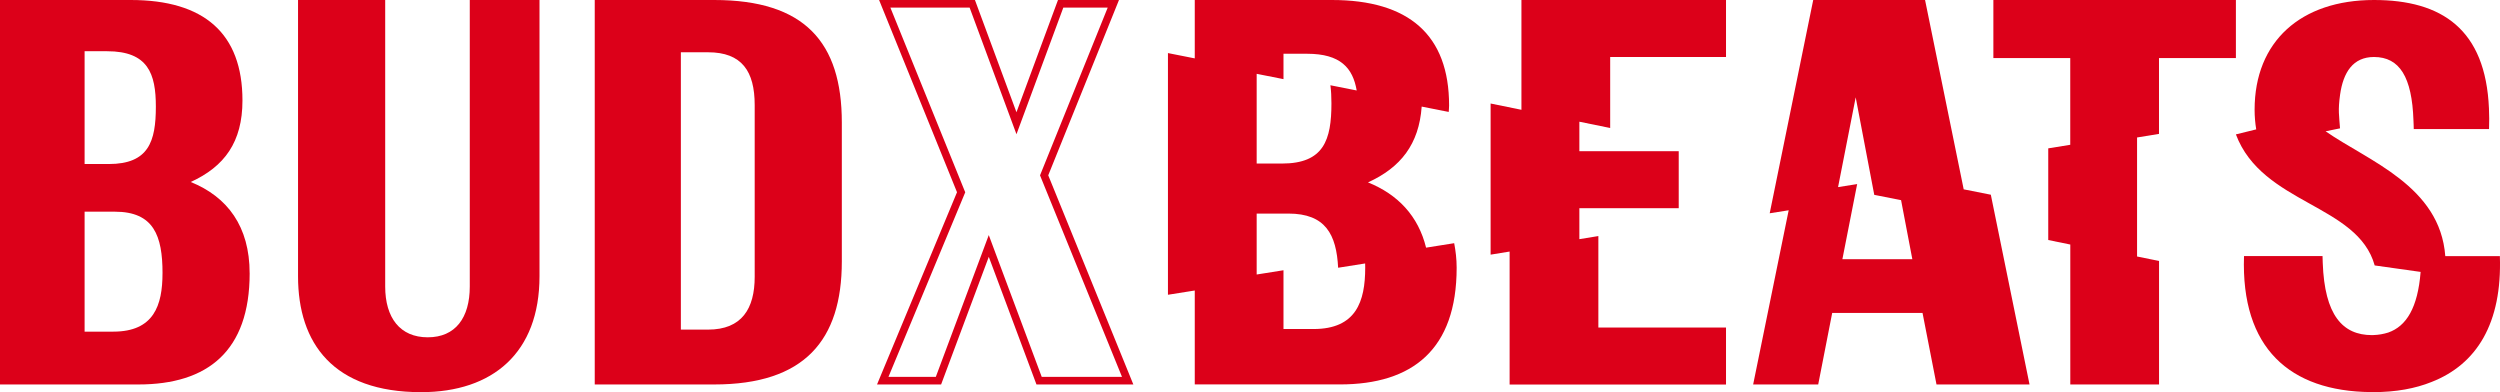 <?xml version="1.0" encoding="UTF-8"?>
<svg id="_레이어_2" data-name="레이어 2" xmlns="http://www.w3.org/2000/svg" viewBox="0 0 1097.5 172.16">
  <defs>
    <style>
      .cls-1 {
        fill: #dc0019;
      }
    </style>
  </defs>
  <g id="Layer_1" data-name="Layer 1">
    <g>
      <path class="cls-1" d="m486.28,3.35l-29.2,72.37-.51,1.26.51,1.26,35.48,87.21h-35.24l-20.12-53.86-3.13-8.39-3.13,8.39-20.12,53.86h-20.79l33.18-79.76.53-1.27-.52-1.27L390.88,3.35h34.79l17.42,47.1,3.14,8.48,3.14-8.48,17.42-47.1h19.49m4.96-3.35h-26.78l-18.23,49.28L428,0h-42.08l34.21,84.39-35.11,84.39h28.13l20.93-56.03,20.93,56.03h42.53l-37.36-91.82L491.23,0h0Z"/>
      <path class="cls-1" d="m638.39,106.76l-12.34,1.96c-3.43-13.9-12.37-23.36-25.5-28.65,14.36-6.53,22.39-16.76,23.57-33.28l11.87,2.35c.05-.96.16-1.86.16-2.87C636.16,15.34,618.46,0,584.7,0h-60.2v25.63l-11.77-2.33v106.1l11.77-1.87v41.23h63.74c31.87,0,51.23-15.34,51.23-51.23,0-3.87-.44-7.39-1.08-10.76Zm-74.94-83.16h10.39c14.65,0,20.06,6.26,21.75,16.12l-11.54-2.29c.32,2.45.45,5.11.45,7.93,0,16.05-3.31,26.44-21.72,26.44h-11.1v-39.39l11.77,2.33v-11.15Zm13.22,120.83h-13.22v-25.79l-11.77,1.87v-26.75h13.93c16.3,0,21.09,9.18,21.83,23.78l11.86-1.88c.01.61.03,1.23.03,1.86,0,14.87-4.01,26.92-22.66,26.92Z"/>
      <polygon class="cls-1" points="706.87 56.19 706.87 25.02 757.72 25.02 757.72 0 667.91 0 667.91 48.2 654.38 45.44 654.38 111.79 662.72 110.43 662.72 168.8 757.72 168.8 757.72 143.78 701.68 143.78 701.68 103.63 693.34 104.99 693.34 91.4 736.96 91.4 736.96 66.38 693.34 66.38 693.34 53.43 706.87 56.19"/>
      <path class="cls-1" d="m873.97,85.48l-11.91-2.36-.59-2.91L845.1,0h-49.1l-15.73,77.1-3.37,16.53,8.33-1.32-15.6,76.48h28.56l6.14-31.4h39.66l6.13,31.4h40.84l-16.99-83.3Zm-65.16,28.3l6.48-32.97-8.38,1.33,7.74-39.41,8.15,42.81,2.27.45,9.5,1.88,4.94,25.91h-30.69Z"/>
      <polygon class="cls-1" points="947.8 58.78 947.8 25.49 981.56 25.49 981.56 0 875.09 0 875.09 25.49 908.84 25.49 908.84 63.56 899.18 65.13 899.18 105.37 908.86 107.35 908.86 168.78 947.82 168.78 947.82 114.57 938.17 112.6 938.17 60.35 947.8 58.78"/>
      <path class="cls-1" d="m1097.43,112.43h-23.95c-2.29-30.82-33.81-41.73-52.54-54.79l6.33-1.3c-.38-5.59-.95-7.81.03-14.79,1.37-9.77,5.67-16.53,14.87-16.53,11.29,0,16.7,8.85,17.34,27.84.04,1.27.13,2.44.13,3.8h33.05c.13-3.19.08-6.17-.04-9.05C1091.19,12.93,1072.04,0,1042.18,0c-32.11,0-52.41,18.18-52.41,48.16,0,3.03.26,5.9.71,8.64l-8.92,2.2c11.59,30.78,53.44,30.56,60.93,57.53l20.16,2.84c-1.23,15.73-6.25,23.85-14.22,26.62-2.06.65-4.22,1.03-6.39,1.1-.25,0-.5.03-.76.03-12.89-.01-20.78-8.75-21.6-31.74-.04-.97-.08-1.93-.09-2.96h-34.47c-1.4,40.46,20.14,59.36,55.66,59.71v.02c.17,0,.33,0,.5,0,.17,0,.33,0,.5,0,10.1,0,18.57-1.61,25.59-4.43,19.91-7.74,31.09-25.78,30.07-55.29Z"/>
      <path class="cls-1" d="m109.6,119.94c0,34.21-18.45,48.84-48.83,48.84H0V0h57.39C89.57,0,106.44,14.63,106.44,44.11c0,18.23-7.88,29.03-22.73,35.78,16.2,6.53,25.88,19.58,25.88,40.06Zm-72.46-47.93h10.58c17.55,0,20.7-9.9,20.7-25.21,0-14.4-3.38-24.31-21.38-24.31h-9.9v49.51Zm34.21,47.93c0-16.43-3.83-27.01-20.93-27.01h-13.28v52.66h12.6c17.78,0,21.6-11.48,21.6-25.66Z"/>
      <path class="cls-1" d="m261.09,168.78V0h52.44C353.13,0,369.56,18.45,369.56,53.78v60.99c0,34.66-16.43,54.01-56.03,54.01h-52.44Zm49.74-24.08c14.85,0,20.48-9.23,20.48-23.18V46.13c0-14.85-5.63-23.18-20.48-23.18h-11.93v121.75h11.93Z"/>
      <path class="cls-1" d="m169.1,0v125.8c0,13.73,6.53,22.28,18.68,22.28s18.45-8.56,18.45-22.28V0h30.61v121.3c0,33.53-20.48,50.86-51.99,50.86-38.48,0-54.01-21.38-54.01-50.86V0h38.26Z"/>
    </g>
  </g>
</svg>